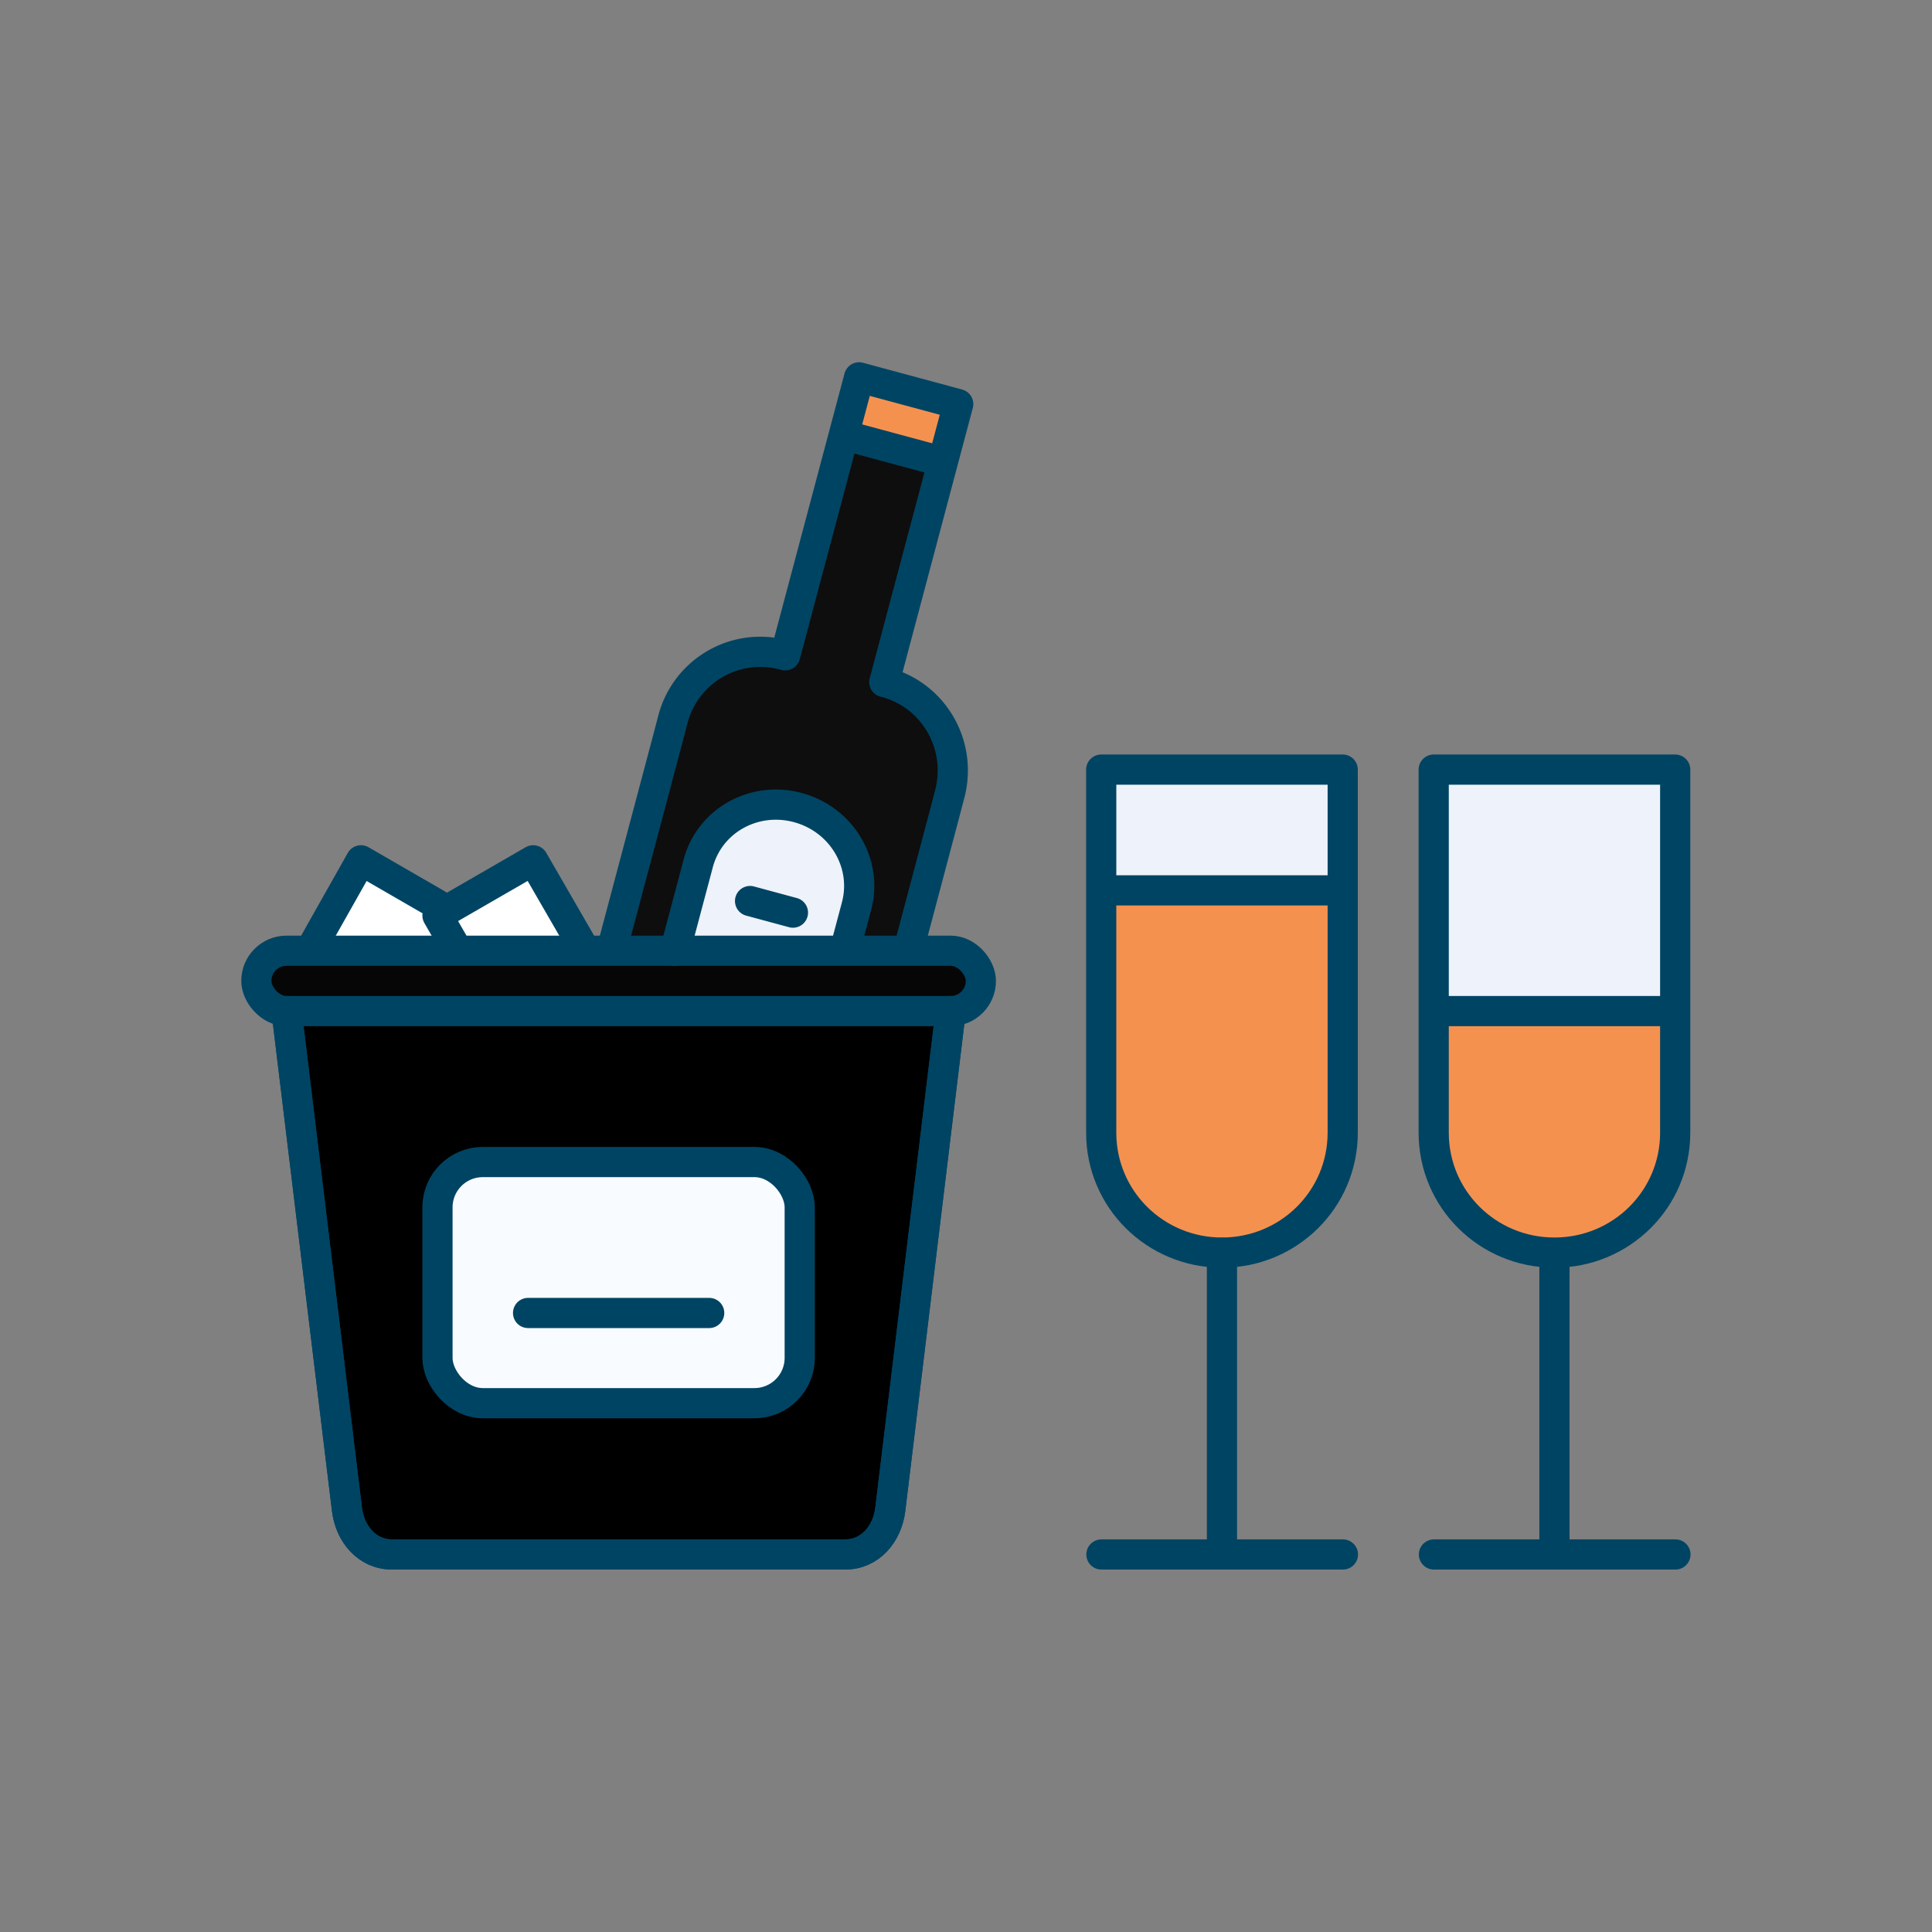 <?xml version="1.0" encoding="UTF-8"?> <svg xmlns="http://www.w3.org/2000/svg" xmlns:xlink="http://www.w3.org/1999/xlink" xmlns:svgjs="http://svgjs.com/svgjs" id="SvgjsSvg1046" width="288" height="288"><rect width="100%" height="100%" fill="#808080" stroke="none"/> <defs id="SvgjsDefs1047"></defs> <g id="SvgjsG1048"> <svg xmlns="http://www.w3.org/2000/svg" viewBox="0 0 64 64" width="288" height="288"> <g transform="translate(429.963 -1879.793)" fill="#000000" class="color000 svgShape"> <path fill="#eef2fa" d="M-393.484 1905.287V1917.314c0 2.201 1.784 3.973 4 3.973s4-1.772 4-3.973V1905.287z" class="coloreef2fa svgShape"></path> <path fill="#f5914f" d="M-393.484 1909.287V1917.314c0 2.201 1.784 3.973 4 3.973s4-1.772 4-3.973v-8.027z" class="colorfecb5b svgShape"></path> <path fill="#eef2fa" d="M-382.47 1905.287V1917.314c0 2.201 1.784 3.973 4 3.973s4-1.772 4-3.973V1905.287z" class="coloreef2fa svgShape"></path> <path fill="#f5914f" d="M-382.47 1913.165v4.149c0 2.201 1.784 3.973 4 3.973s4-1.772 4-3.973v-4.149z" class="colorfecb5b svgShape"></path> <path fill="#000000" stroke="#004463" stroke-linecap="round" stroke-linejoin="round" d="m-398.47 1913.287-2 16.5c-.1.825-.67 1.5-1.5 1.5h-15c-.832 0-1.4-.675-1.5-1.5l-2-16.5" class="color6fb7e6 svgShape colorStroke004463 svgStroke"></path> <rect width="12" height="7.988" x="-415.471" y="1918.287" fill="#f8fbff" rx="1.5" ry="1.5" class="colorc9d6e5 svgShape"></rect> <rect width="24" height="2" x="-421.471" y="1911.287" fill="#060606" rx="1" ry="1" class="color3a90cd svgShape"></rect> <path fill="#ffffff" d="m-414.857 1911.186-.614-1.064 3.17-1.83 1.615 2.796" class="colord3e4f1 svgShape"></path> <path fill="#0e0e0e" d="M-400.622 1902.399c1.604.433 2.548 2.087 2.118 3.707l-.187.713-1.249 4.369-9.737-.015 1.816-6.83.187-.713a2.993 2.993 0 0 1 3.673-2.143" class="color91ca60 svgShape"></path> <path fill="#0e0e0e" d="m-404.019 1901.812 2.515-9.519 3.283.887-2.515 9.518" class="color91ca60 svgShape"></path> <path fill="#f5914f" d="m-402.113 1894.374.609-2.08 3.283.886-.608 2.08" class="colorfecb5b svgShape"></path> <path fill="none" stroke="#004463" stroke-linecap="round" stroke-linejoin="round" d="M-393.484 1905.287V1917.314c0 2.201 1.784 3.973 4 3.973s4-1.772 4-3.973V1905.287zm7.807 4h-7.796" class="colorStroke004463 svgStroke"></path> <circle cx="-391.484" cy="1912.287" r=".5" fill="#f5914f" class="colorf8b545 svgShape"></circle> <path fill="none" stroke="#004463" stroke-linecap="round" stroke-linejoin="round" d="M-393.477 1931.287h8m-4.007-9.993v9.991m-8.987-17.998-2 16.5c-.1.825-.669 1.5-1.5 1.5h-15c-.83 0-1.4-.675-1.5-1.5l-2-16.5" class="colorStroke004463 svgStroke"></path> <path fill="#ffffff" d="m-419.758 1911.259 1.752-2.967 2.535 1.464-.066 1.553z" class="colord3e4f1 svgShape"></path> <path fill="#eef2fa" d="m-407.603 1911.286.77-2.894c.376-1.415 1.848-2.239 3.3-1.847 1.454.393 2.32 1.848 1.944 3.263l-.359 1.35" class="coloreef2fa svgShape"></path> <rect width="24" height="2" x="-421.471" y="1911.287" fill="none" stroke="#004463" stroke-linecap="round" stroke-linejoin="round" rx="1" ry="1" class="colorStroke004463 svgStroke"></rect> <path fill="none" stroke="#004463" stroke-linecap="round" stroke-linejoin="round" d="M-400.622 1902.399c1.604.433 2.548 2.087 2.118 3.707l-.187.713-1.16 4.369m-9.826-.015 1.816-6.83.187-.713a2.993 2.993 0 0 1 3.673-2.143m-3.602 9.8.77-2.895c.376-1.415 1.848-2.239 3.3-1.847 1.454.393 2.32 1.848 1.944 3.263l-.359 1.35m-3.168-1.517 1.42.384m-.257-8.523 2.449-9.209 3.283.887-2.448 9.209" class="colorStroke004463 svgStroke"></path> <path fill="none" stroke="#004463" d="m-401.888 1894.239 3.283.886" class="colorStroke004463 svgStroke"></path> <rect width="12" height="7.988" x="-415.471" y="1918.287" fill="none" stroke="#004463" stroke-linecap="round" stroke-linejoin="round" rx="1.5" ry="1.5" class="colorStroke004463 svgStroke"></rect> <path fill="none" stroke="#004463" stroke-linecap="round" stroke-linejoin="round" d="M-412.47 1923.287h6" class="colorStroke004463 svgStroke"></path> <circle cx="-387.484" cy="1911.287" r=".5" fill="#f5914f" class="colorf8b545 svgShape"></circle> <circle cx="-389.484" cy="1914.287" r=".5" fill="#f5914f" class="colorf8b545 svgShape"></circle> <circle cx="-390.484" cy="1918.287" r=".5" fill="#f5914f" class="colorf8b545 svgShape"></circle> <circle cx="-387.484" cy="1916.287" r=".5" fill="#f5914f" class="colorf8b545 svgShape"></circle> <path fill="none" stroke="#004463" stroke-linecap="round" stroke-linejoin="round" d="M-382.47 1905.287V1917.314c0 2.201 1.784 3.973 4 3.973s4-1.772 4-3.973V1905.287zm7.807 8h-7.796m-.003 18h8m-4.008-9.993v9.991" class="colorStroke004463 svgStroke"></path> <circle cx="-378.47" cy="1915.287" r=".5" fill="#f5914f" class="colorf8b545 svgShape"></circle> <circle cx="377.47" cy="1919.287" r=".5" fill="#f5914f" transform="scale(-1 1)" class="colorf8b545 svgShape"></circle> <circle cx="380.47" cy="1917.287" r=".5" fill="#f5914f" transform="scale(-1 1)" class="colorf8b545 svgShape"></circle> <path fill="none" stroke="#004463" stroke-linecap="round" stroke-linejoin="round" d="m-419.525 1910.984 1.519-2.692 2.535 1.464m.614 1.43-.614-1.064 3.17-1.83 1.615 2.796" class="colorStroke004463 svgStroke"></path> </g> </svg> </g> </svg> 